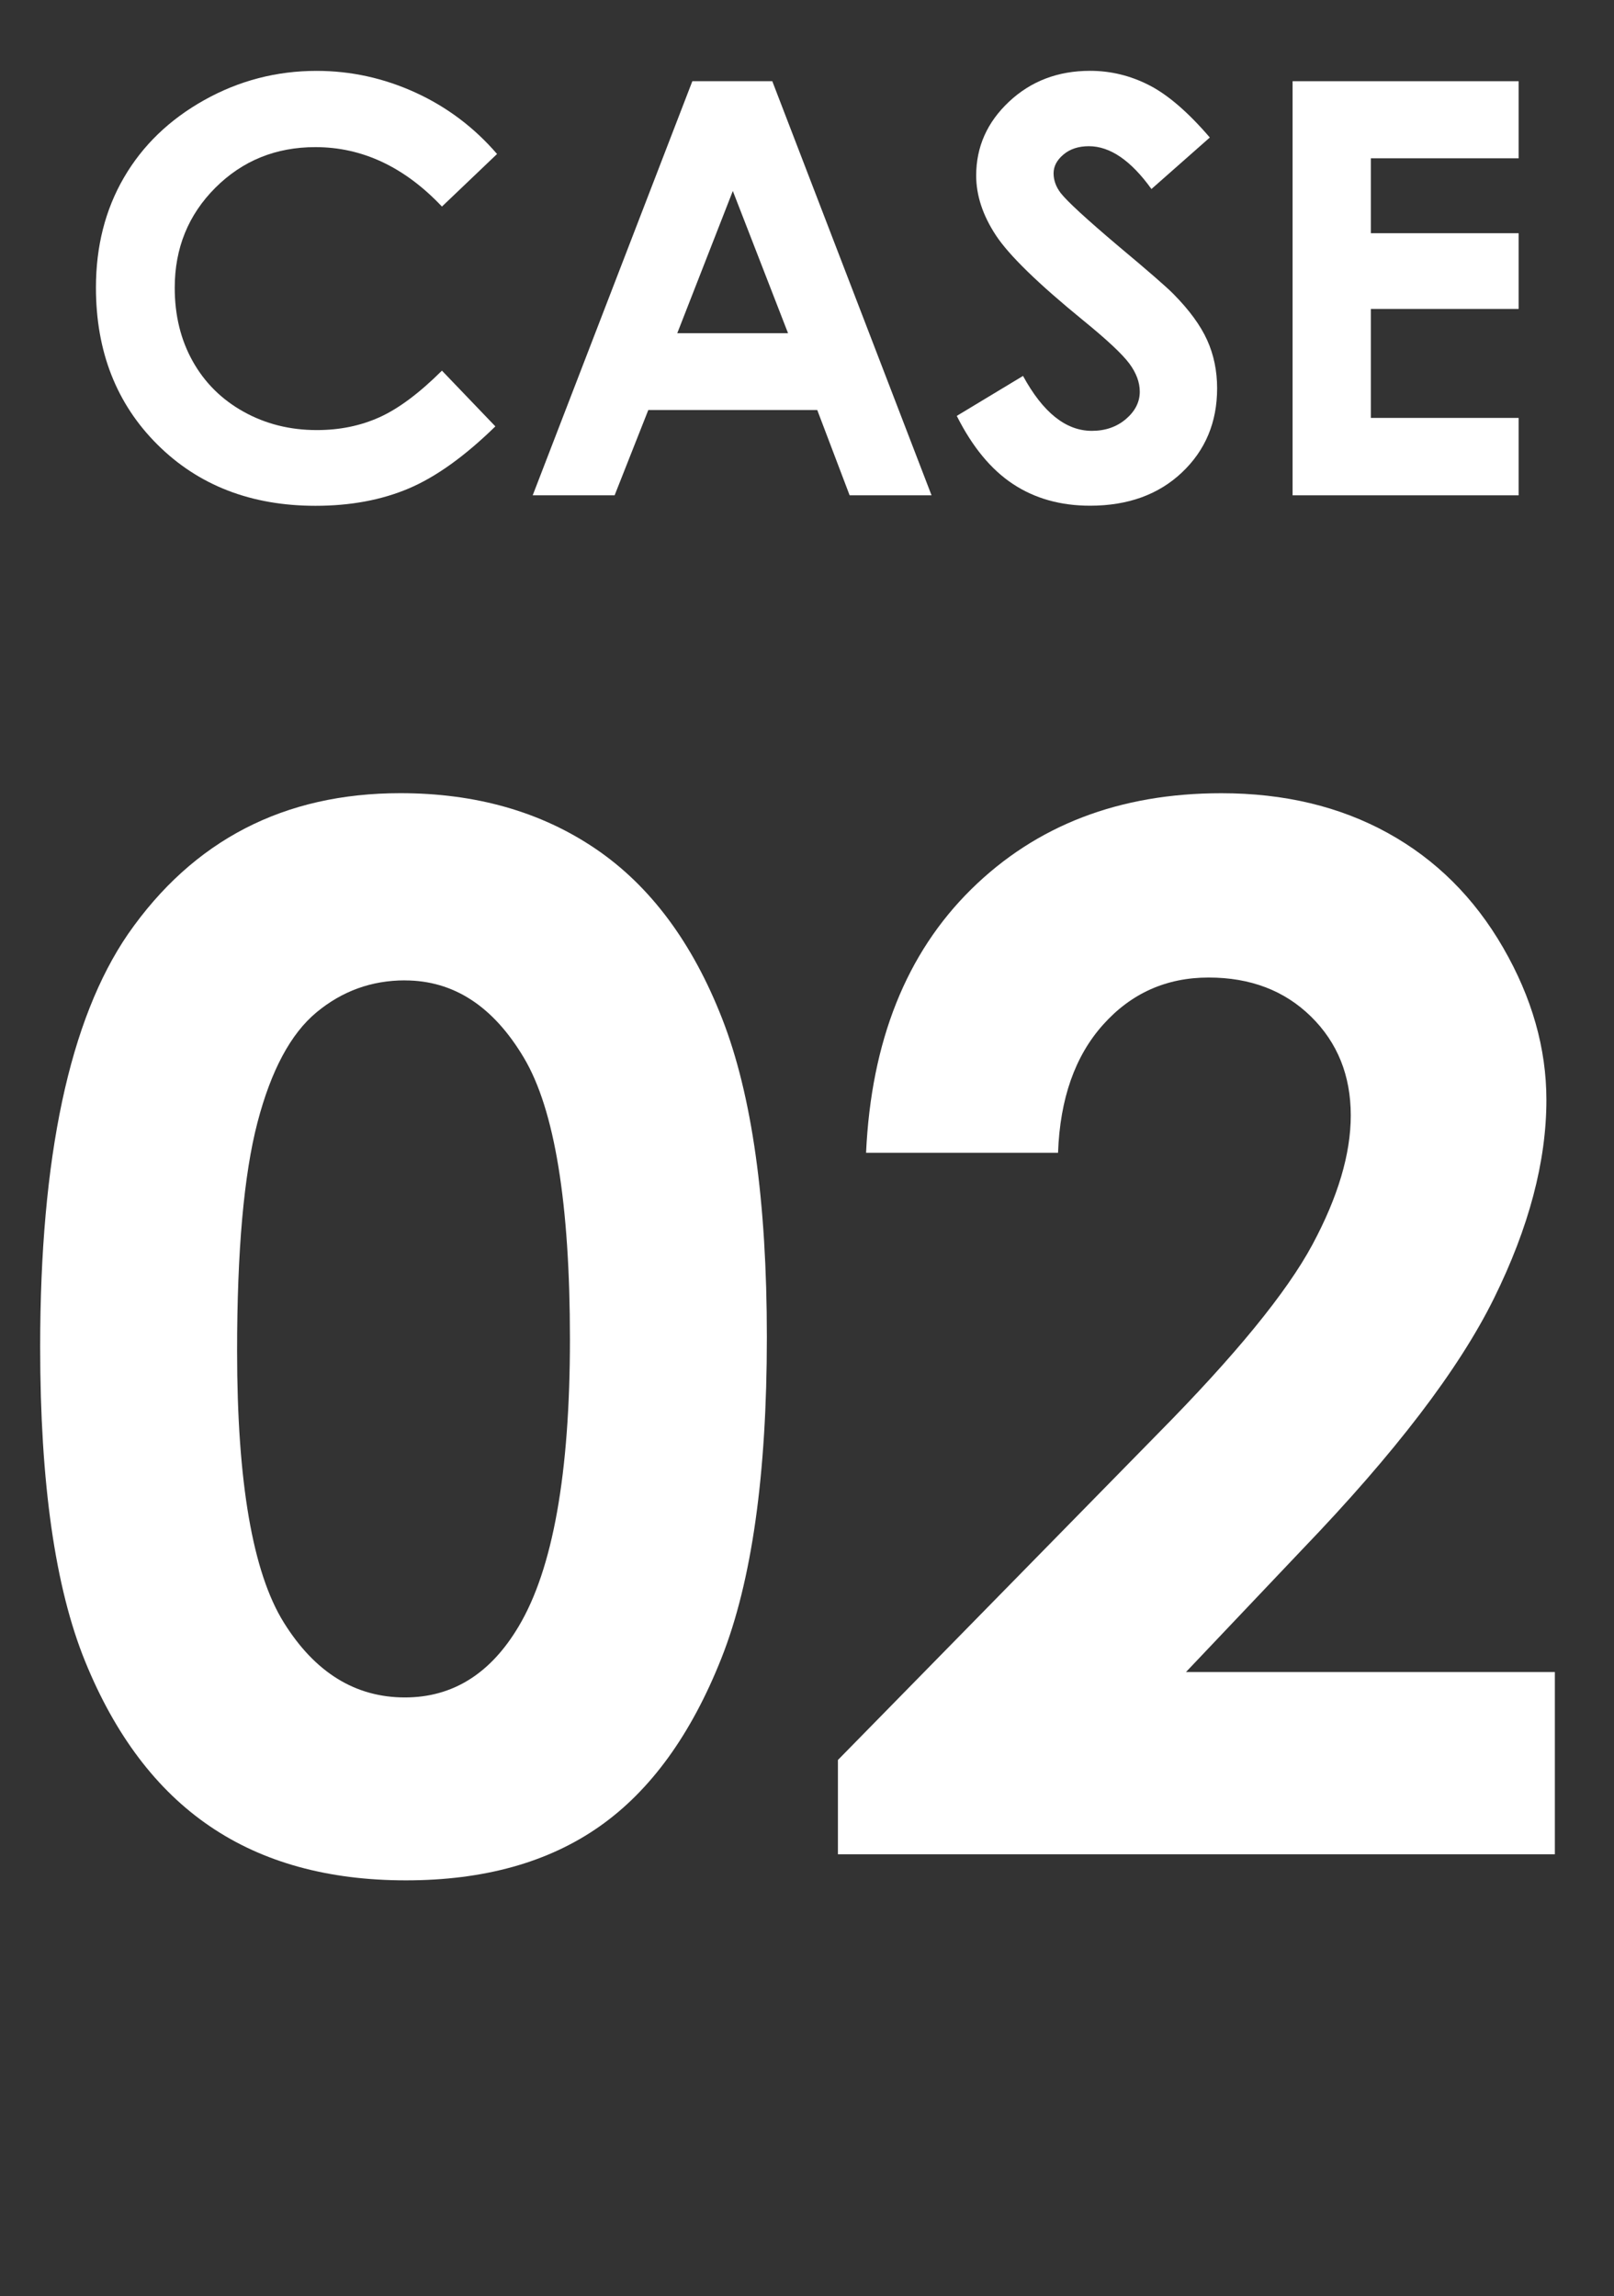 <?xml version="1.0" encoding="UTF-8"?>
<svg id="_レイヤー_2" data-name="レイヤー 2" xmlns="http://www.w3.org/2000/svg" width="33.595" height="47.789" viewBox="0 0 33.595 47.789">
  <rect x="0" y="0" width="33.595" height="47.789" fill="#333333" stroke="none"/>
  <g id="_レイヤー_1-2" data-name="レイヤー 1">
    <g>
      <g>
        <path d="M10.346,3.205l-1.147,1.094c-.781-.825-1.659-1.237-2.634-1.237-.824,0-1.517.282-2.082.845-.563.563-.846,1.257-.846,2.082,0,.575.125,1.085.375,1.531.25.446.603.796,1.06,1.05.457.254.964.381,1.522.381.476,0,.911-.089,1.305-.267.395-.178.828-.501,1.3-.97l1.112,1.16c-.637.622-1.238,1.053-1.805,1.293s-1.213.36-1.939.36c-1.34,0-2.437-.425-3.29-1.274s-1.28-1.938-1.28-3.267c0-.859.194-1.623.583-2.291s.945-1.205,1.67-1.611,1.505-.609,2.341-.609c.711,0,1.396.15,2.054.45.658.301,1.226.728,1.702,1.281Z" fill="#fff" stroke-width="0"/>
        <path d="M14.411,1.69h1.664l3.315,8.619h-1.705l-.674-1.775h-3.517l-.701,1.775h-1.705L14.411,1.69ZM15.253,3.976l-1.156,2.959h2.306l-1.149-2.959Z" fill="#fff" stroke-width="0"/>
        <path d="M25.182,2.862l-1.215,1.072c-.427-.594-.861-.891-1.303-.891-.215,0-.392.058-.528.173-.137.115-.206.245-.206.39s.049.281.147.41c.133.172.534.541,1.203,1.107.626.523,1.005.854,1.139.99.333.336.568.657.707.964.139.307.208.642.208,1.005,0,.707-.245,1.291-.733,1.752s-1.126.691-1.912.691c-.614,0-1.148-.15-1.604-.451s-.846-.773-1.17-1.418l1.379-.832c.415.762.892,1.143,1.432,1.143.282,0,.518-.082.71-.246s.288-.354.288-.568c0-.195-.072-.391-.217-.586-.145-.195-.463-.494-.957-.896-.939-.766-1.546-1.356-1.82-1.772s-.411-.831-.411-1.245c0-.598.228-1.11.684-1.538.456-.428,1.018-.642,1.687-.642.43,0,.84.1,1.229.299s.811.562,1.264,1.09Z" fill="#fff" stroke-width="0"/>
        <path d="M26.905,1.69h4.705v1.605h-3.076v1.559h3.076v1.576h-3.076v2.268h3.076v1.611h-4.705V1.69Z" fill="#fff" stroke-width="0"/>
      </g>
      <g>
        <path d="M8.333,16.508c1.571,0,2.926.386,4.063,1.157,1.137.771,2.016,1.95,2.636,3.537.62,1.587.93,3.795.93,6.627,0,2.861-.314,5.086-.944,6.678-.63,1.592-1.477,2.761-2.541,3.507-1.064.747-2.407,1.121-4.027,1.121s-2.982-.376-4.085-1.128c-1.104-.751-1.968-1.894-2.592-3.427-.625-1.533-.937-3.715-.937-6.546,0-3.954.61-6.819,1.831-8.597,1.357-1.952,3.246-2.929,5.667-2.929ZM8.428,20.404c-.692,0-1.306.222-1.841.666-.536.445-.945,1.208-1.228,2.292-.283,1.084-.424,2.67-.424,4.76,0,2.724.324,4.605.972,5.646.647,1.04,1.488,1.56,2.521,1.56.994,0,1.783-.493,2.368-1.479.711-1.191,1.067-3.183,1.067-5.975,0-2.832-.319-4.784-.958-5.858-.638-1.074-1.463-1.611-2.477-1.611Z" fill="#fff" stroke-width="0"/>
        <path d="M22.025,23.992h-3.998c.107-2.324.837-4.152,2.189-5.484s3.087-1.999,5.206-1.999c1.308,0,2.463.276,3.463.827,1.001.552,1.802,1.348,2.402,2.387.601,1.04.901,2.097.901,3.17,0,1.279-.364,2.656-1.092,4.13-.728,1.475-2.059,3.217-3.993,5.228l-2.417,2.548h7.678v3.793h-14.923v-1.962l6.663-6.795c1.611-1.63,2.682-2.941,3.214-3.932s.798-1.887.798-2.688c0-.83-.276-1.516-.828-2.058-.552-.542-1.262-.812-2.131-.812-.878,0-1.611.327-2.196.981-.586.654-.898,1.543-.938,2.666Z" fill="#fff" stroke-width="0"/>
      </g>
    </g>
  </g>
</svg>